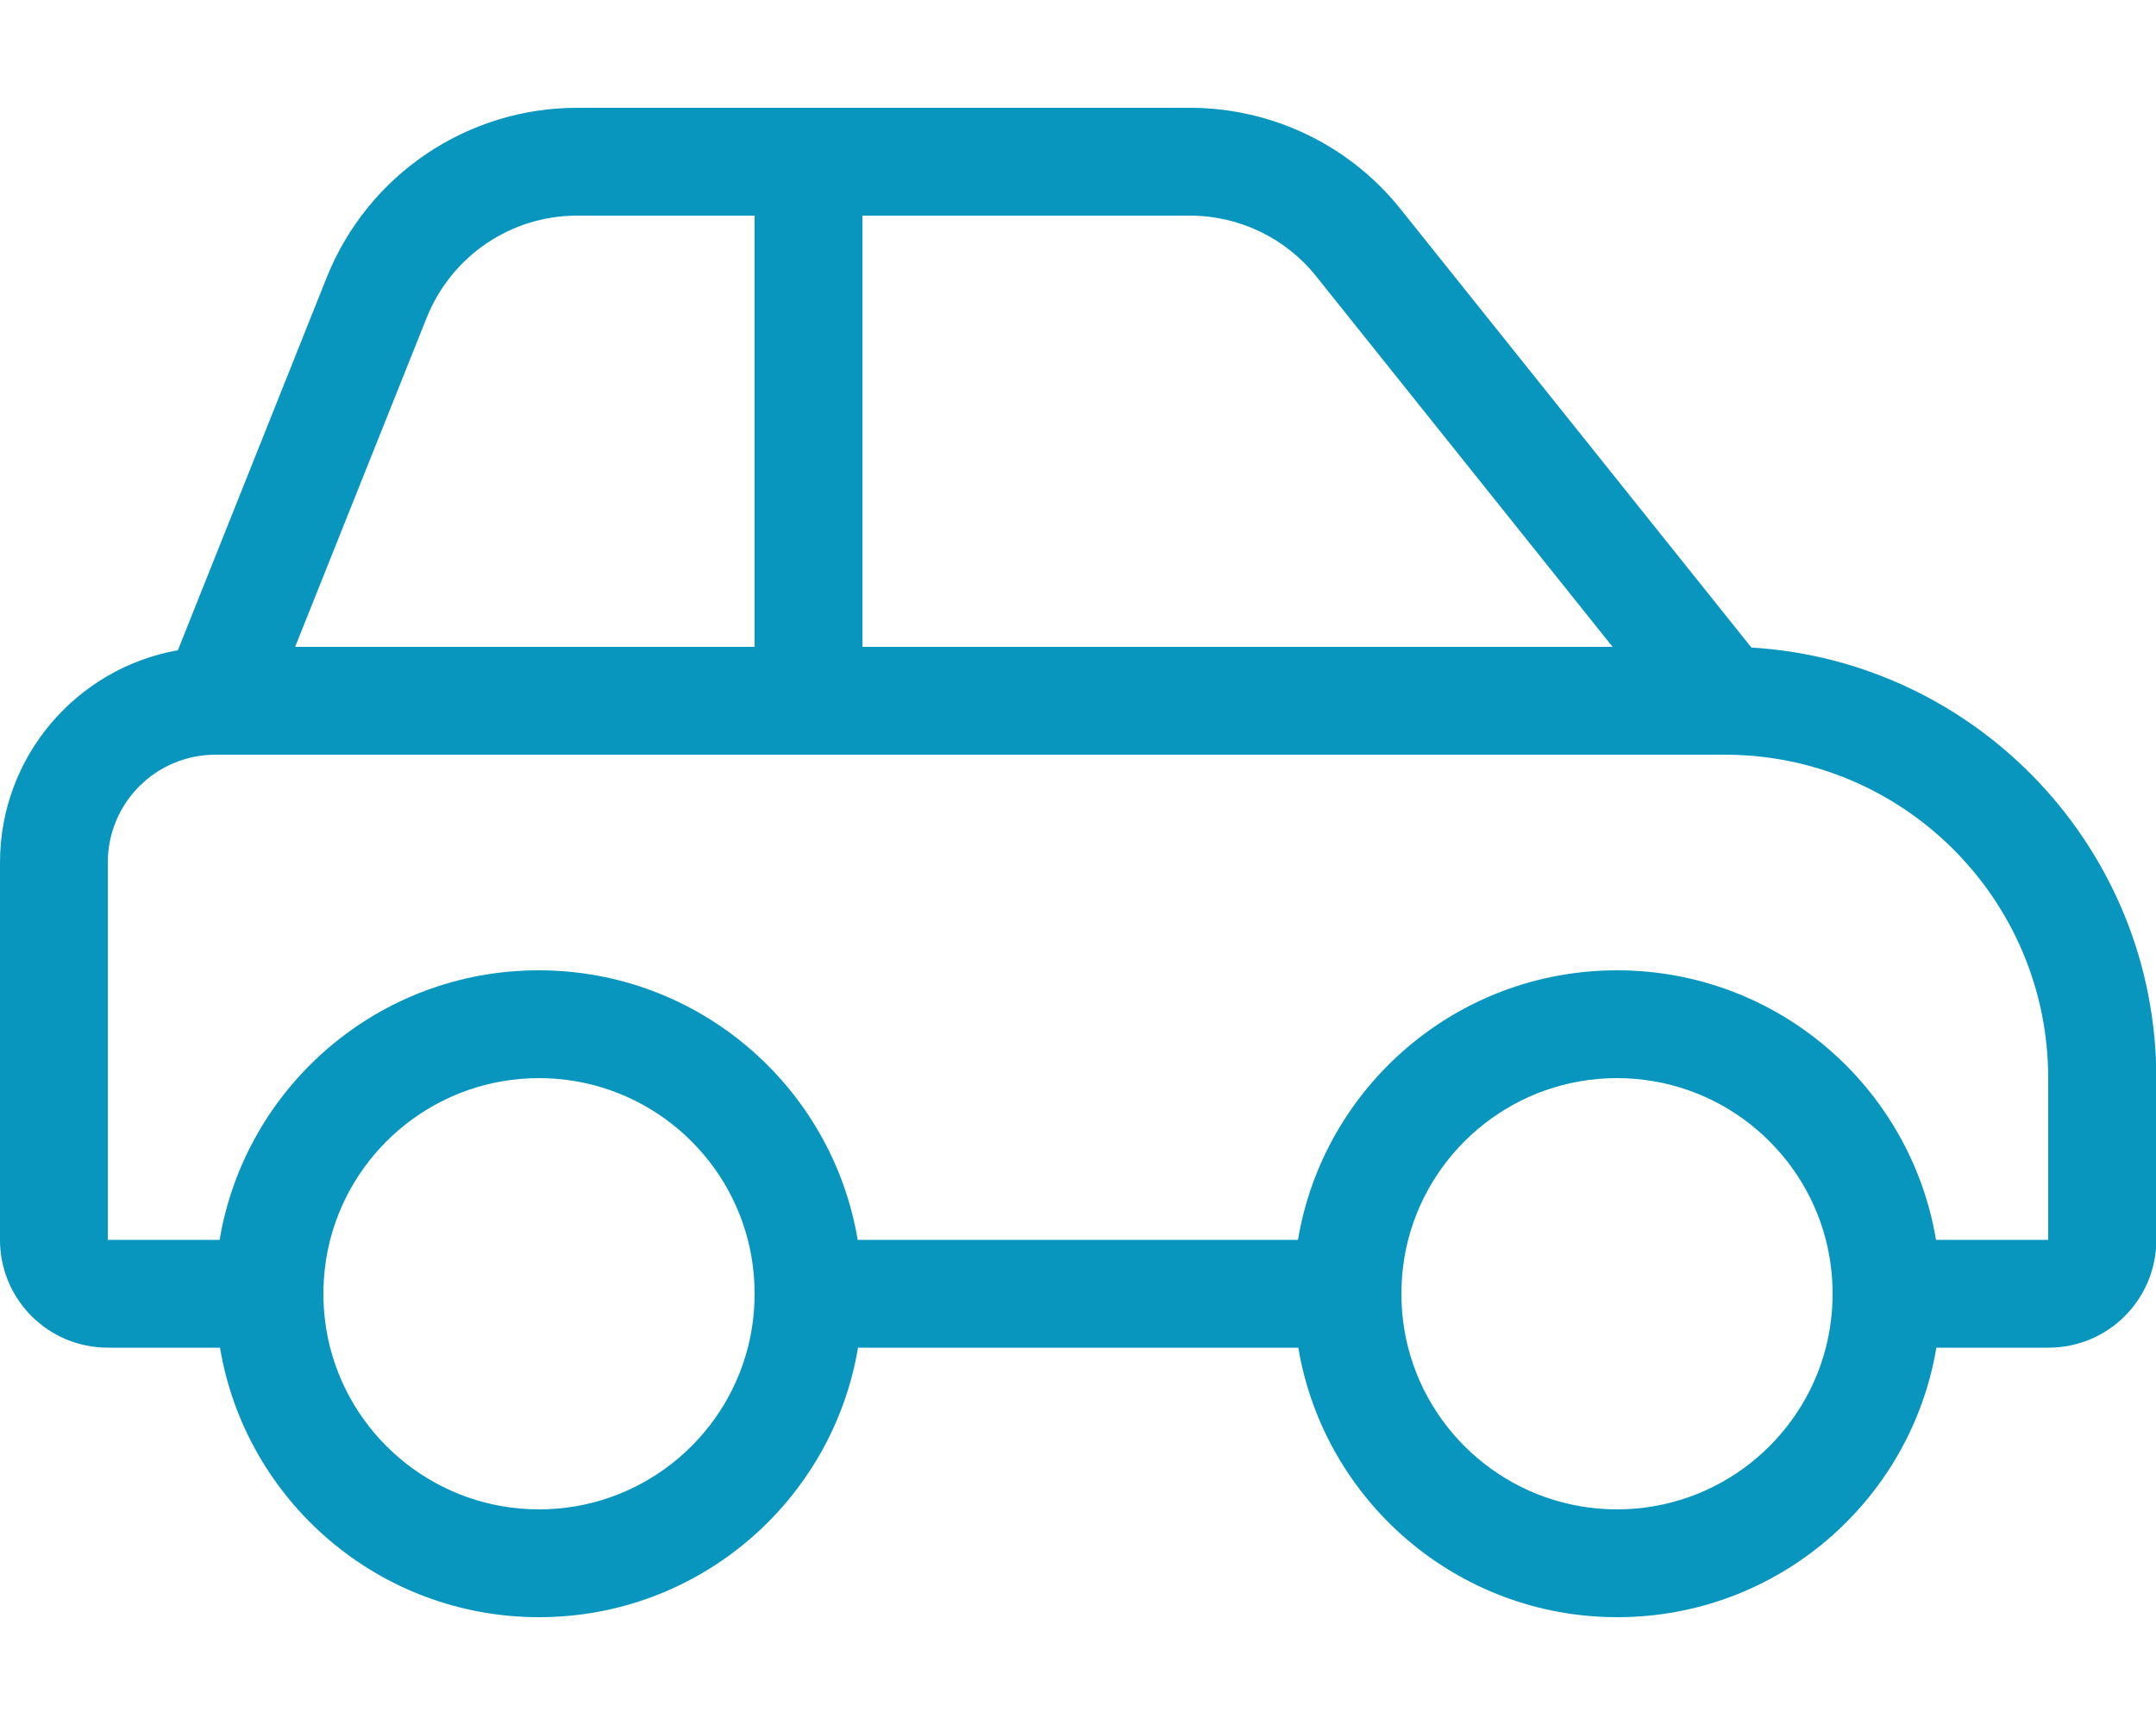 <svg width="60" height="48" viewBox="0 0 60 48" fill="none" xmlns="http://www.w3.org/2000/svg">
<g clip-path="url(#clip0_5_683)">
<path d="M16.059 6H21V7.5V16.5V18H8.213L11.878 8.831C12.572 7.116 14.222 6 16.059 6ZM24 18V16.5V7.5V6H33.112C34.481 6 35.775 6.619 36.628 7.688L44.878 18H24ZM48.741 18.019L38.972 5.812C37.547 4.031 35.391 3 33.112 3H16.059C12.994 3 10.238 4.866 9.094 7.716L4.95 18.094C2.138 18.591 0 21.047 0 24V34.5C0 36.159 1.341 37.5 3 37.5H6.122C6.834 41.756 10.537 45 15 45C19.462 45 23.166 41.756 23.878 37.5H36.131C36.844 41.756 40.547 45 45.009 45C49.472 45 53.175 41.756 53.888 37.5H57.009C58.669 37.5 60.009 36.159 60.009 34.5V30C60.009 23.625 55.031 18.403 48.75 18.019H48.741ZM50.812 37.5C50.147 40.087 47.794 42 45 42C42.206 42 39.853 40.087 39.188 37.5C39.066 37.022 39 36.516 39 36C39 35.484 39.066 34.978 39.188 34.5C39.853 31.913 42.206 30 45 30C47.794 30 50.147 31.913 50.812 34.5C50.934 34.978 51 35.484 51 36C51 36.516 50.934 37.022 50.812 37.5ZM36.122 34.5H23.869C23.156 30.244 19.453 27 14.991 27C10.528 27 6.825 30.244 6.112 34.5H3V24C3 22.341 4.341 21 6 21H48C52.969 21 57 25.031 57 30V34.5H53.878C53.166 30.244 49.462 27 45 27C40.538 27 36.834 30.244 36.122 34.5ZM15 42C12.206 42 9.853 40.087 9.188 37.5C9.066 37.022 9 36.516 9 36C9 35.484 9.066 34.978 9.188 34.5C9.853 31.913 12.206 30 15 30C17.794 30 20.147 31.913 20.812 34.5C20.934 34.978 21 35.484 21 36C21 36.516 20.934 37.022 20.812 37.5C20.147 40.087 17.794 42 15 42Z" fill="#0895BE"/>
</g>
<defs>
<clipPath id="clip0_5_683">
<rect width="60" height="48" fill="white"/>
</clipPath>
</defs>
</svg>
